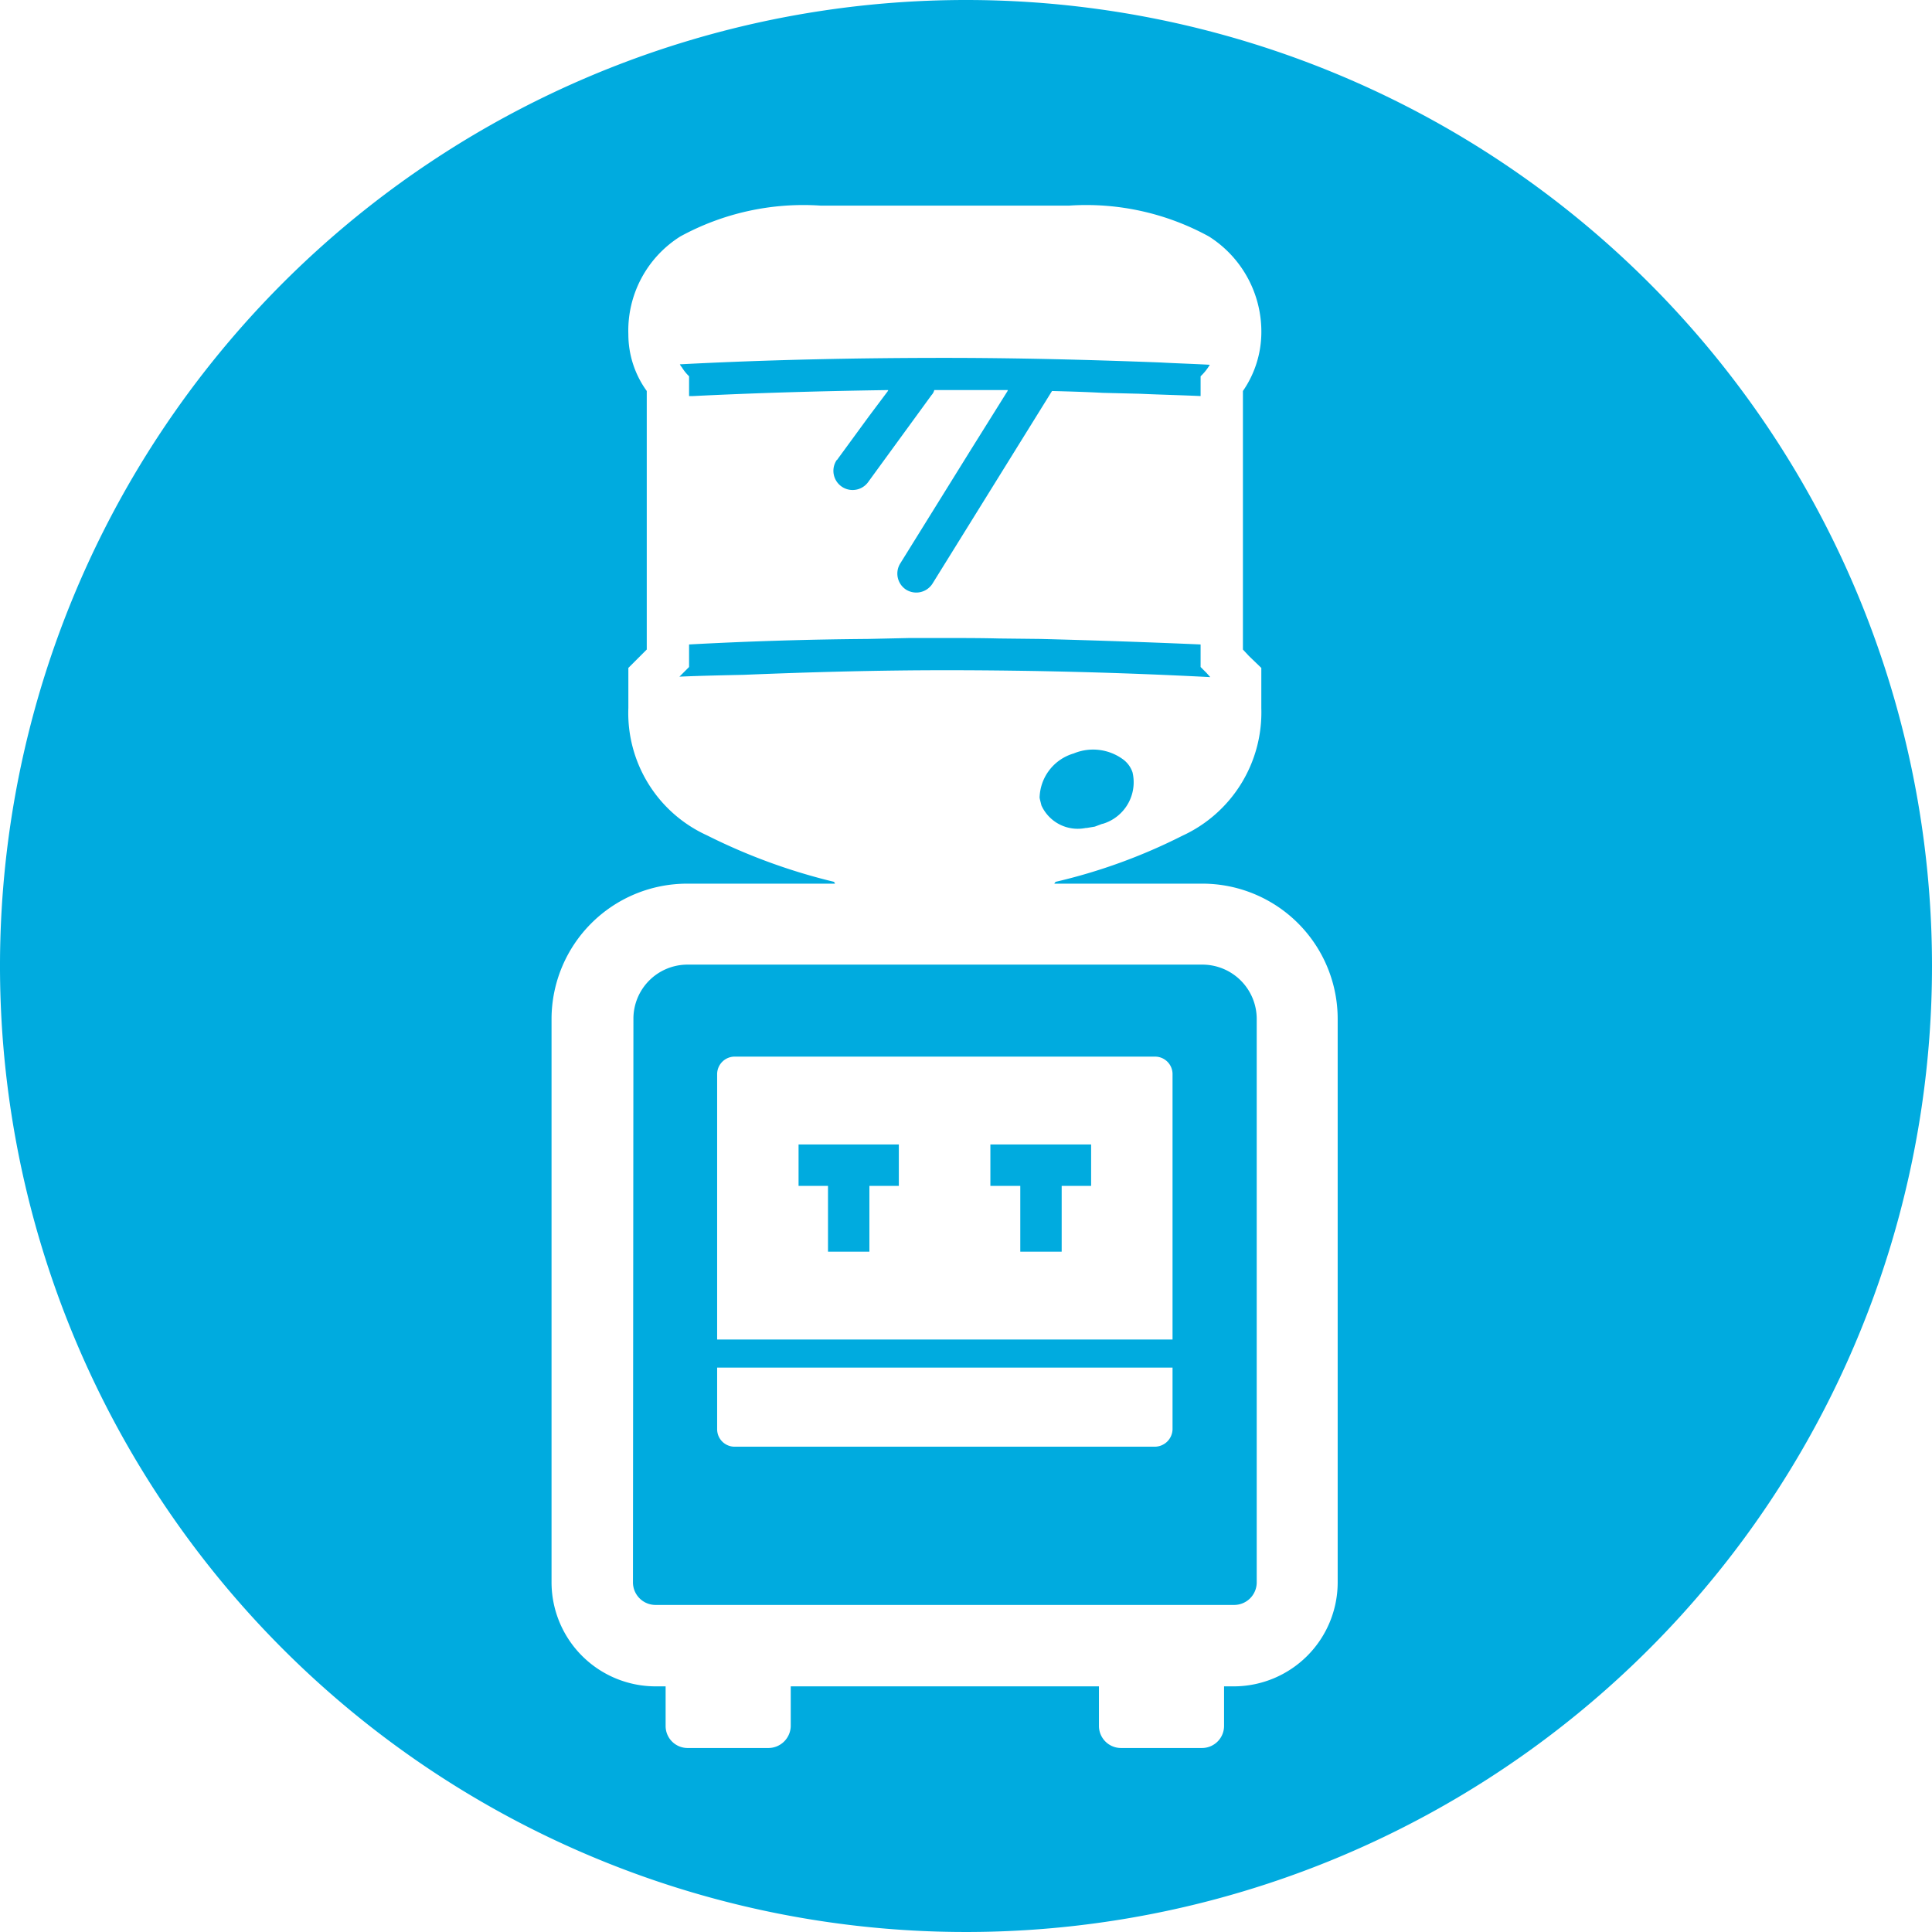<svg xmlns="http://www.w3.org/2000/svg" width="42" height="42" viewBox="0 0 42 42">
  <defs>
    <style>
      .cls-1 {
        fill: #00abdf;
        fill-rule: evenodd;
      }
    </style>
  </defs>
  <path id="icn_point_size" class="cls-1" d="M1008.36,6616.78H1009v1.43h0.9v-1.43h0.64v-0.9h-2.18v0.9Zm8.95-11.06-0.08-.09-0.13-.13v-0.49c-1.15-.05-2.32-0.09-3.48-0.12l-0.9-.01c-0.4-.01-0.79-0.01-1.18-0.01h-0.77l-0.91.02c-1.3.01-2.59,0.05-3.88,0.12v0.49l-0.21.21c0.46-.02.94-0.03,1.4-0.04,1.46-.06,2.93-0.1,4.37-0.1C1013.45,6605.57,1015.39,6605.62,1017.31,6605.72Zm-1.88,1.8a1.1,1.1,0,0,0-1.09-.14,1.029,1.029,0,0,0-.74.96,0.433,0.433,0,0,0,.01.05l0.03,0.12a0.867,0.867,0,0,0,.96.49h0.02l0.18-.03,0.16-.06h0.01a0.943,0.943,0,0,0,.65-1.12A0.58,0.58,0,0,0,1015.43,6607.52Zm-9.45-8.34v0.43h0.09c1.41-.07,2.83-0.11,4.24-0.13l-0.01.01h0.01l-0.42.56-0.68.93a0.038,0.038,0,0,1-.02.02,0.417,0.417,0,0,0,.69.47l1.37-1.88a0.238,0.238,0,0,0,.06-0.11h1.6l-0.01.01h0.01l-0.8,1.28-1.54,2.48a0.416,0.416,0,0,0,.13.57h0a0.418,0.418,0,0,0,.57-0.13l2.6-4.19c0.37,0.01.73,0.02,1.1,0.04l0.81,0.02c0.44,0.02.88,0.03,1.32,0.05v-0.43a1.156,1.156,0,0,0,.2-0.25h0c-0.35-.02-0.71-0.03-1.07-0.05-1.56-.06-3.14-0.1-4.69-0.1-1.91,0-3.84.04-5.76,0.14a0.209,0.209,0,0,0,.04.06A1,1,0,0,0,1005.98,6599.18Zm6.55,17.6h0.65v1.43h0.9v-1.43h0.64v-0.9h-2.19v0.9ZM1012,6591a21,21,0,1,0,21,21A21,21,0,0,0,1012,6591Zm8.08,34.4a2.262,2.262,0,0,1-2.25,2.26h-0.22v0.86a0.48,0.48,0,0,1-.48.48h-1.76a0.48,0.48,0,0,1-.48-0.48v-0.86h-6.7v0.86a0.487,0.487,0,0,1-.48.48h-1.77a0.478,0.478,0,0,1-.47-0.48v-0.86h-0.22a2.264,2.264,0,0,1-2.26-2.26v-12.25a2.947,2.947,0,0,1,2.95-2.94h3.21v-0.01l-0.02-.03a12.856,12.856,0,0,1-2.76-1.01,2.922,2.922,0,0,1-1.71-2.77v-0.87l0.4-.4v-5.62a2.1,2.1,0,0,1-.4-1.23,2.418,2.418,0,0,1,1.13-2.13,5.58,5.58,0,0,1,3.05-.67h5.4a5.546,5.546,0,0,1,3.04.67,2.448,2.448,0,0,1,1.14,2.13,2.252,2.252,0,0,1-.4,1.23v5.62l0.13,0.14,0.27,0.26v0.88a2.95,2.95,0,0,1-1.72,2.77,12.236,12.236,0,0,1-2.75,1,0.138,0.138,0,0,0-.03.04h3.21a2.941,2.941,0,0,1,2.95,2.94v12.25Zm-2.94-13.43h-11.19a1.176,1.176,0,0,0-1.18,1.18l-0.01,12.25a0.491,0.491,0,0,0,.49.49h12.58a0.491,0.491,0,0,0,.49-0.49v-12.25h0A1.182,1.182,0,0,0,1017.14,6611.97Zm-0.65,8.77h0v1.33a0.388,0.388,0,0,1-.39.38h-9.13a0.38,0.38,0,0,1-.38-0.38v-1.34h9.9v0.01Zm0-.62h-9.9v-0.01h0v-5.76a0.382,0.382,0,0,1,.39-0.38h9.13a0.38,0.38,0,0,1,.38.38v5.77Z" transform="translate(-991 -6591)"/>
</svg>
